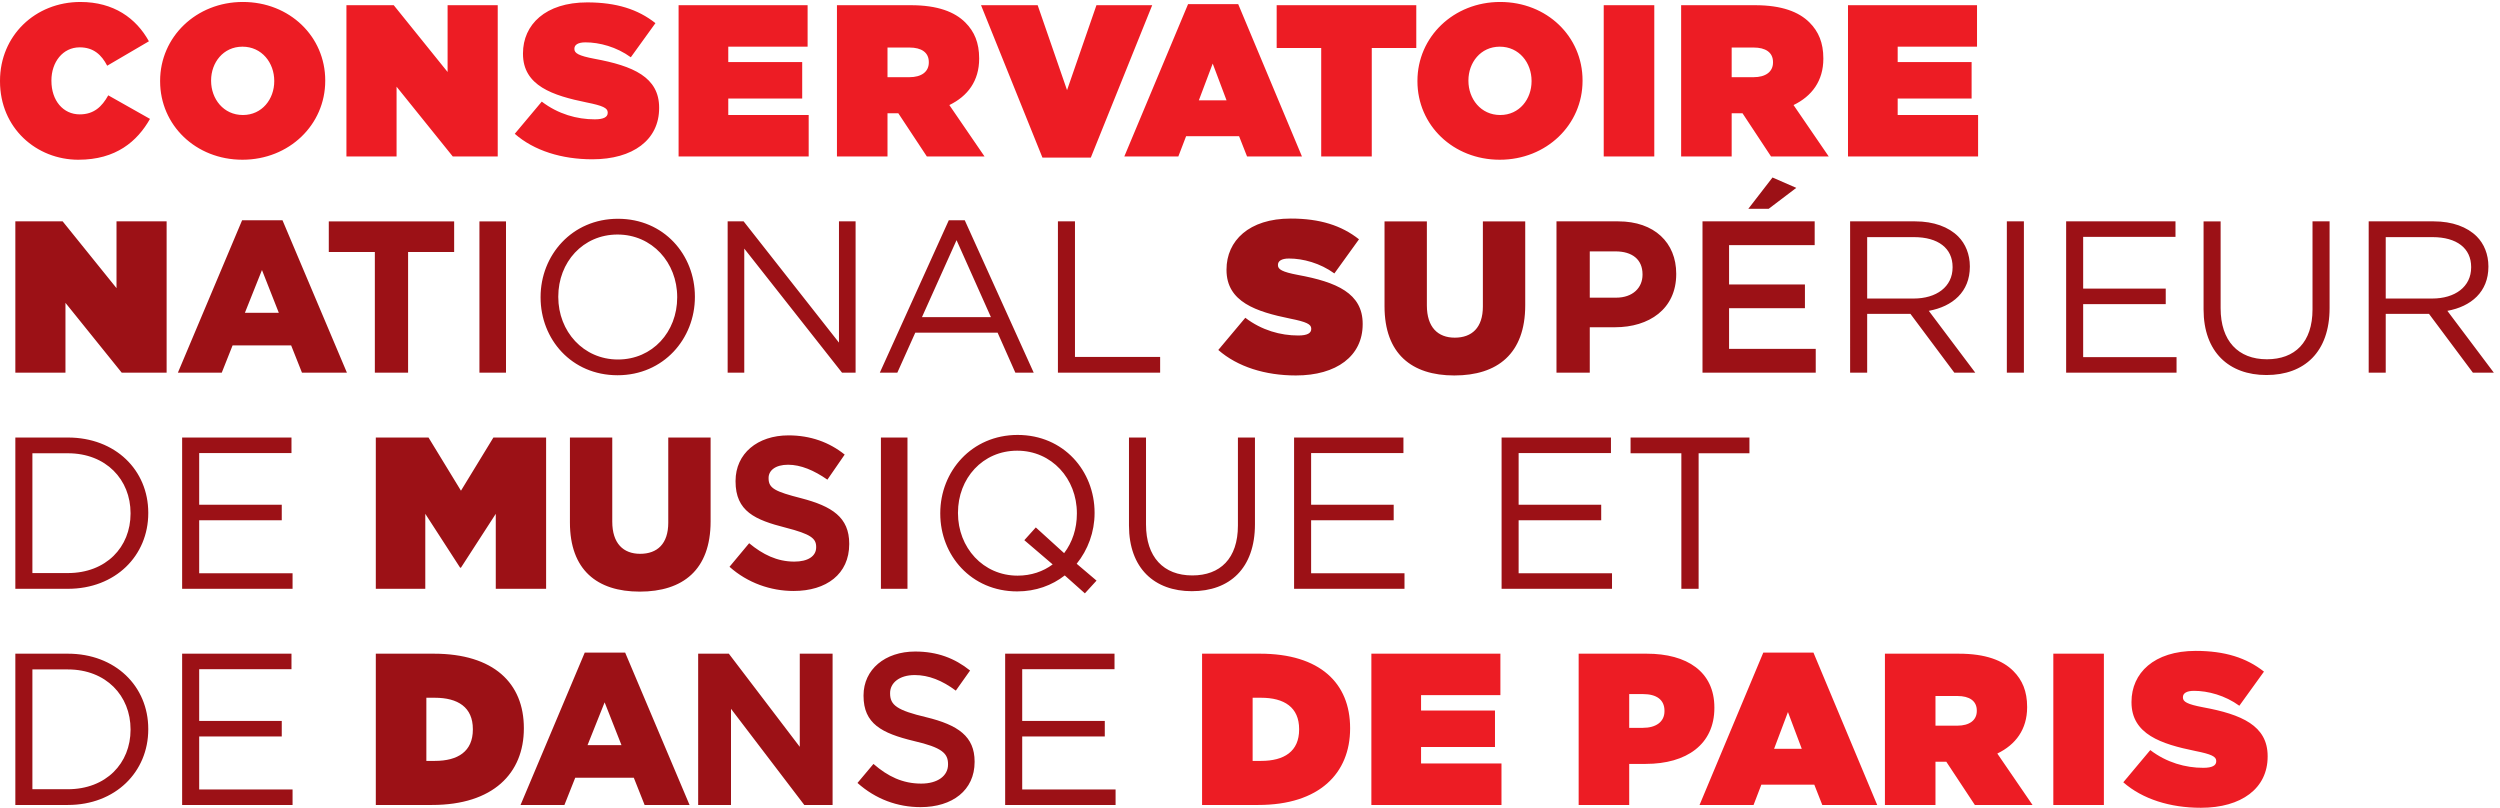 <svg xmlns="http://www.w3.org/2000/svg" xml:space="preserve" width="223.04" height="72.067"><path d="M1476.33 0c27.26 0 44.8 13.035 44.8 34.348v.293c0 20.449-17.39 27.996-43.35 32.78-10.73 2.02-13.48 3.77-13.48 6.524v.293c0 2.473 2.31 4.207 7.39 4.207 9.43 0 20.89-3.047 30.45-10.007l16.52 22.902c-11.73 9.273-26.23 13.902-45.81 13.902-27.98 0-43.05-14.91-43.05-34.195v-.285c0-21.477 20-28.008 42.76-32.649 10.88-2.168 14.08-3.765 14.08-6.668v-.285c0-2.762-2.62-4.351-8.71-4.351-11.89 0-24.51 3.484-35.53 11.89l-18.1-21.601C1437.19 5.8 1455.74 0 1476.33 0Zm-98.97 1.887h33.92v101.48h-33.92zm-79.05 53.191v19.895h14.81c7.82 0 12.91-3.207 12.91-9.739v-.285c0-6.238-4.94-9.87-13.07-9.87zM1264.4 1.887h33.91V30.89h7.26l19.16-29.004h38.68l-23.62 34.5c12.32 5.937 20 16.23 20 31.035v.281c0 10.45-3.19 17.98-9.28 24.074-7.09 7.102-18.55 11.59-36.53 11.59h-49.58zm-74.34 37.683 9.29 24.649 9.27-24.649zm-50.01-37.683h36.24l5.22 13.629h35.52l5.36-13.63h36.83l-42.76 102.208h-33.65zm-47.18 51.734V76.27h9.29c9 0 14.37-3.769 14.37-11.171v-.293c0-7.254-5.81-11.184-14.51-11.184zm-33.91-51.734h33.91v27.547h11.04c27.4 0 46.09 13.046 46.09 37.546v.286c0 24.074-18.4 36.101-45.37 36.101h-45.67zm-139.05 0h87.28v27.82h-53.948v11.047h49.588v24.469h-49.588v10.324h53.218v27.82h-86.55Zm-73.992 71.922c15.527 0 25.535-6.387 25.535-21.043v-.285c0-14.649-10.008-21.036-25.535-21.036h-5.652V73.81Zm-39.57-71.922h37.683c41.035 0 61.621 21.297 61.621 51.328v.281c0 30.02-20.144 49.871-60.457 49.871h-38.847V1.887" style="fill:#ed1c24;fill-opacity:1;fill-rule:nonzero;stroke:none" transform="matrix(.133 0 0 -.133 0 72.067)"/><path d="M674.258 1.887h74.07v10.418h-62.637v35.547h55.395V58.27h-55.395v34.68h61.926v10.417h-73.359ZM617.52.437c21.324 0 36.242 11.29 36.242 30.293v.286c0 16.828-11.008 24.511-32.469 29.738-19.578 4.637-24.223 8.113-24.223 15.945v.293c0 6.68 6.094 12.04 16.535 12.04 9.286 0 18.426-3.622 27.555-10.446l9.563 13.484c-10.293 8.262-22.032 12.743-36.832 12.743-20.161 0-34.637-12.008-34.637-29.415v-.292c0-18.711 12.168-25.086 33.769-30.31 18.864-4.358 22.918-8.265 22.918-15.519v-.293c0-7.539-6.957-12.761-17.976-12.761-12.481 0-22.34 4.785-32.051 13.191L575.195 16.66C587.363 5.8 602.004.438 617.52.438Zm-149.192 1.45h22.024v64.507L539.52 1.887h18.98v101.48h-22.016V40.879l-47.582 62.488h-20.574ZM394.121 42.03l11.461 28.711 11.305-28.71ZM349.18 1.887h29.433l7.246 18.27h39.293l7.25-18.27h30.153l-43.2 102.207h-27.113Zm-57.52 71.922c15.524 0 25.531-6.387 25.531-21.043v-.285c0-14.649-10.007-21.036-25.531-21.036H286V73.81ZM252.09 1.887h37.683c41.047 0 61.629 21.297 61.629 51.328v.281c0 30.02-20.152 49.871-60.468 49.871H252.09Zm-129.918 0h74.078v10.418h-62.637v35.547h55.391V58.27h-55.391v34.68h61.91v10.417h-73.351Zm-76.66 90.918c25.668 0 42.062-17.7 42.062-40.176v-.293c0-22.484-16.394-39.887-42.062-39.887H21.734v80.356ZM10.293 1.887h35.219c31.91 0 53.941 22.175 53.941 50.742v.293c0 28.562-22.031 50.445-53.941 50.445H10.293V1.887M1127.85 146.887h11.58v90.918h34.09v10.562h-79.74v-10.562h34.07zm-120.59 0h74.07v10.418h-62.64v35.547h55.39v10.418h-55.39v34.679h61.93v10.418h-73.36zm-139.194 0h74.063v10.418h-62.637v35.547h55.391v10.418h-55.391v34.679h61.926v10.418h-73.352zm-68.574-1.594c25.391 0 42.324 15.344 42.324 44.922v58.152h-11.425v-59.019c0-22.18-11.895-33.489-30.606-33.489-19.297 0-31.047 12.317-31.047 34.219v58.289h-11.425v-59.019c0-28.711 17.089-44.055 42.179-44.055zm-116.875 10.422c-23.191 0-40.015 18.855-40.015 41.914v.293c0 23.055 16.531 41.617 39.734 41.617 23.211 0 40.027-18.855 40.027-41.91v-.293c0-10.148-3.047-19.289-8.554-26.535l-18.996 17.258-7.696-8.555 19.004-16.242c-6.375-4.793-14.5-7.547-23.504-7.547zm52.93-3.332-13.32 11.308c7.519 9.278 12.011 21.321 12.011 33.938v.293c0 27.984-20.715 52.183-51.621 52.183-30.883 0-51.894-24.492-51.894-52.476v-.293c0-27.988 20.722-52.191 51.613-52.191 12.477 0 23.348 4.054 31.902 10.714l13.489-12.019zm-144.633-5.496h17.816v101.48h-17.816zm-58.519-1.449c21.898 0 37.257 11.3 37.257 31.449v.293c0 17.683-11.589 25.086-32.179 30.457-17.551 4.492-21.91 6.672-21.91 13.34v.293c0 4.929 4.5 8.847 13.058 8.847 8.563 0 17.414-3.769 26.391-10.012l11.597 16.821c-10.285 8.25-22.898 12.887-37.699 12.887-20.734 0-35.508-12.168-35.508-30.575v-.293c0-20.156 13.18-25.82 33.618-31.035 16.984-4.355 20.46-7.258 20.46-12.91v-.293c0-5.937-5.507-9.57-14.648-9.57-11.609 0-21.184 4.797-30.312 12.336l-13.172-15.813c12.168-10.859 27.664-16.222 43.047-16.222zM429.121 145c28.863 0 47.551 14.492 47.551 47.109v56.258H448.27v-57.129c0-14.207-7.403-20.879-18.856-20.879-11.309 0-18.711 6.954-18.711 21.606v56.402h-28.398v-56.988c0-31.738 18.105-46.379 46.816-46.379Zm-177.031 1.887h33.191v50.301l23.352-36.102h.582l23.348 36.102v-50.301h33.769v101.48h-35.359l-21.758-35.672-21.766 35.672H252.09Zm-129.918 0h74.078v10.418h-62.637v35.547h55.391v10.418h-55.391v34.679h61.91v10.418h-73.351zm-76.66 90.918c25.668 0 42.062-17.7 42.062-40.176v-.293c0-22.484-16.394-39.887-42.062-39.887H21.734v80.356zm-35.219-90.918h35.219c31.91 0 53.941 22.176 53.941 50.742v.293c0 28.562-22.031 50.445-53.941 50.445H10.293v-101.48M1600.34 341.598v41.199h31.33c16.4 0 25.97-7.539 25.97-20.02v-.289c0-13.05-10.88-20.89-26.12-20.89zm-11.43-49.707h11.43v39.437h29.02l29.43-39.437h14.05l-31.16 41.457c15.96 2.902 27.53 12.75 27.53 29.582v.289c0 7.976-2.88 15.09-7.81 20.019-6.38 6.371-16.39 10.129-28.86 10.129h-43.63zm-68.57-1.602c25.38 0 42.34 15.352 42.34 44.93v58.148h-11.45v-59.019c0-22.18-11.88-33.489-30.6-33.489-19.28 0-31.04 12.321-31.04 34.219v58.289h-11.44v-59.019c0-28.707 17.09-44.059 42.19-44.059zm-134.38 1.602h74.06v10.418h-62.64v35.539h55.39v10.418h-55.39v34.683h61.93v10.418h-73.35zm-39.78 0h11.44v101.476h-11.44zm-93.69 49.707v41.199h31.34c16.38 0 25.96-7.539 25.96-20.02v-.289c0-13.05-10.88-20.89-26.12-20.89zm-11.44-49.707h11.44v39.437h29.01l29.44-39.437h14.05l-31.16 41.457c15.96 2.902 27.54 12.75 27.54 29.582v.289c0 7.976-2.89 15.09-7.82 20.019-6.38 6.371-16.38 10.129-28.86 10.129h-43.64zm-99.02 0h75.96v15.925h-58.14v27.282h50.89v15.925h-50.89v26.415h57.43v15.929h-75.25zm30.72 109.886h13.64l18.55 14.063-15.95 6.957zm-106.34-59.597v31.047h17.25c11.17 0 18.14-5.372 18.14-15.379v-.289c0-8.704-6.53-15.379-17.71-15.379zm-22.33-50.289h22.33v30.449h16.96c22.77 0 41.03 12.168 41.03 35.656v.289c0 20.742-14.63 35.082-38.85 35.082h-41.47zM975.566 290c28.854 0 47.554 14.488 47.554 47.109v56.258h-28.413v-57.129c0-14.211-7.394-20.883-18.855-20.883-11.309 0-18.711 6.965-18.711 21.602v56.41h-28.403v-56.988c0-31.738 18.117-46.379 46.828-46.379zm-106.289 0c27.266 0 44.805 13.035 44.805 34.348v.293c0 20.449-17.394 27.996-43.352 32.777-10.742 2.031-13.484 3.77-13.484 6.531v.289c0 2.473 2.317 4.207 7.395 4.207 9.429 0 20.886-3.047 30.457-10.007l16.511 22.902c-11.738 9.281-26.226 13.91-45.808 13.91-27.981 0-43.059-14.922-43.059-34.199v-.293c0-21.473 20-28 42.766-32.637 10.887-2.176 14.07-3.773 14.07-6.672v-.293c0-2.758-2.605-4.347-8.699-4.347-11.895 0-24.512 3.48-35.527 11.886l-18.125-21.597c12.91-11.297 31.464-17.098 52.05-17.098Zm-159.629 1.891h68.567v10.554h-57.129v90.922h-11.438zm-91.195 37.234 23.195 51.641 23.059-51.641zm-28.265-37.234h11.746l12.031 26.816h55.223l11.898-26.816h12.312l-46.234 102.195h-10.726zm-102.083 0h11.149v83.207l65.559-83.207h9.117v101.476h-11.149v-81.332l-63.957 81.332h-10.719zm-73.585 8.816c-23.196 0-40.028 18.863-40.028 41.922v.293c0 23.055 16.543 41.613 39.742 41.613 23.207 0 40.028-18.847 40.028-41.906v-.289c0-23.063-16.528-41.633-39.742-41.633zm-.286-10.562c30.899 0 51.899 24.496 51.899 52.484v.293c0 27.984-20.711 52.183-51.613 52.183-30.887 0-51.899-24.484-51.899-52.476v-.289c0-27.992 20.719-52.195 51.613-52.195zm-92.632 1.746h17.824v101.476h-17.824zm-70.157 0h22.305v80.906h30.895v20.57h-84.094v-20.57h30.894zm-87.172 40.136 11.457 28.711 11.301-28.711zm-44.941-40.136h29.43l7.254 18.265h39.289l7.25-18.265h30.148l-43.199 102.195h-27.109zm-109.039 0H43.91v46.816l37.723-46.816h30.14v101.476H78.156V348.57l-36.125 44.797H10.293V291.891" style="fill:#9c1116;fill-opacity:1;fill-rule:nonzero;stroke:none" transform="matrix(.133 0 0 -.133 0 72.067)"/><path d="M1239.63 436.891h87.27v27.816h-53.94v11.039h49.59v24.484h-49.59v10.317h53.22v27.82h-86.55zm-78.03 53.187v19.891h14.81c7.83 0 12.92-3.203 12.92-9.731v-.293c0-6.238-4.95-9.867-13.07-9.867zm-33.9-53.187h33.9v28.996h7.27l19.14-28.996h38.7l-23.61 34.496c12.3 5.941 19.99 16.23 19.99 31.031v.293c0 10.449-3.19 17.977-9.28 24.066-7.1 7.098-18.55 11.59-36.53 11.59h-49.58zm-51.93 0h33.92v101.476h-33.92zm-69.44 27.816c-13.049 0-21.318 10.879-21.318 22.918v.293c0 11.891 8.125 22.629 21.028 22.629 13.06 0 21.33-10.879 21.33-22.922v-.285c0-11.902-8.11-22.633-21.04-22.633zm-.29-30c31.33 0 55.53 23.481 55.53 52.918v.293c0 29.441-23.9 52.617-55.24 52.617-31.318 0-55.517-23.465-55.517-52.91v-.285c0-29.442 23.914-52.633 55.227-52.633zm-119.778 2.184h33.914v72.785h29.863v28.691h-93.652v-28.691h29.875zm-82.074 37.679 9.289 24.649 9.277-24.649zm-50.008-37.679h36.242l5.223 13.625h35.515l5.363-13.625h36.829l-42.766 102.195h-33.633zm-54.922-.735h32.461l41.172 102.211h-37.403l-19.718-56.98-19.707 56.98H658.07Zm-103.926 53.922v19.891h14.801c7.832 0 12.91-3.203 12.91-9.731v-.293c0-6.238-4.93-9.867-13.063-9.867zm-33.91-53.187h33.91v28.996h7.25l19.152-28.996h38.696l-23.617 34.496c12.32 5.941 20 16.23 20 31.031v.293c0 10.449-3.192 17.977-9.286 24.066-7.097 7.098-18.543 11.59-36.527 11.59h-49.578zm-106.227 0h87.266v27.816h-53.938v11.039h49.59v24.484h-49.59v10.317h53.219v27.82h-86.547ZM397.344 435c27.258 0 44.801 13.035 44.801 34.344v.293c0 20.449-17.395 28-43.352 32.781-10.73 2.031-13.488 3.77-13.488 6.531v.289c0 2.469 2.316 4.207 7.398 4.207 9.43 0 20.891-3.047 30.449-10.007l16.52 22.898c-11.734 9.285-26.231 13.914-45.809 13.914-27.98 0-43.05-14.922-43.05-34.199v-.293c0-21.473 20-28 42.761-32.637 10.879-2.176 14.078-3.777 14.078-6.672v-.293c0-2.758-2.617-4.351-8.707-4.351-11.902 0-24.511 3.484-35.531 11.89l-18.109-21.597C358.203 440.801 376.754 435 397.344 435Zm-164.961 1.891h33.633v46.816l37.707-46.816h30.148v101.476h-33.629V493.57l-36.121 44.797h-31.738zm-69.461 27.816c-13.051 0-21.32 10.879-21.32 22.918v.293c0 11.891 8.121 22.629 21.031 22.629 13.058 0 21.332-10.879 21.332-22.922v-.285c0-11.902-8.137-22.633-21.043-22.633zm-.289-30c31.332 0 55.531 23.481 55.531 52.918v.293c0 29.441-23.91 52.617-55.242 52.617-31.32 0-55.52-23.465-55.52-52.91v-.285c0-29.442 23.911-52.633 55.231-52.633zm-110.02 0c25.23 0 39.438 12.32 48 27.391L72.621 477.91c-4.2-7.543-9.57-12.773-19.14-12.773-11.157 0-18.989 9.293-18.989 22.488v.293c0 12.18 7.54 22.187 18.989 22.187 9.285 0 14.656-5.066 18.425-12.328l27.977 16.391c-8.551 15.508-23.633 26.367-45.961 26.367-30.3 0-53.922-22.597-53.922-52.91v-.285c0-31.473 24.492-52.633 52.613-52.633" style="fill:#ed1c24;fill-opacity:1;fill-rule:nonzero;stroke:none" transform="matrix(.133 0 0 -.133 0 72.067)"/></svg>